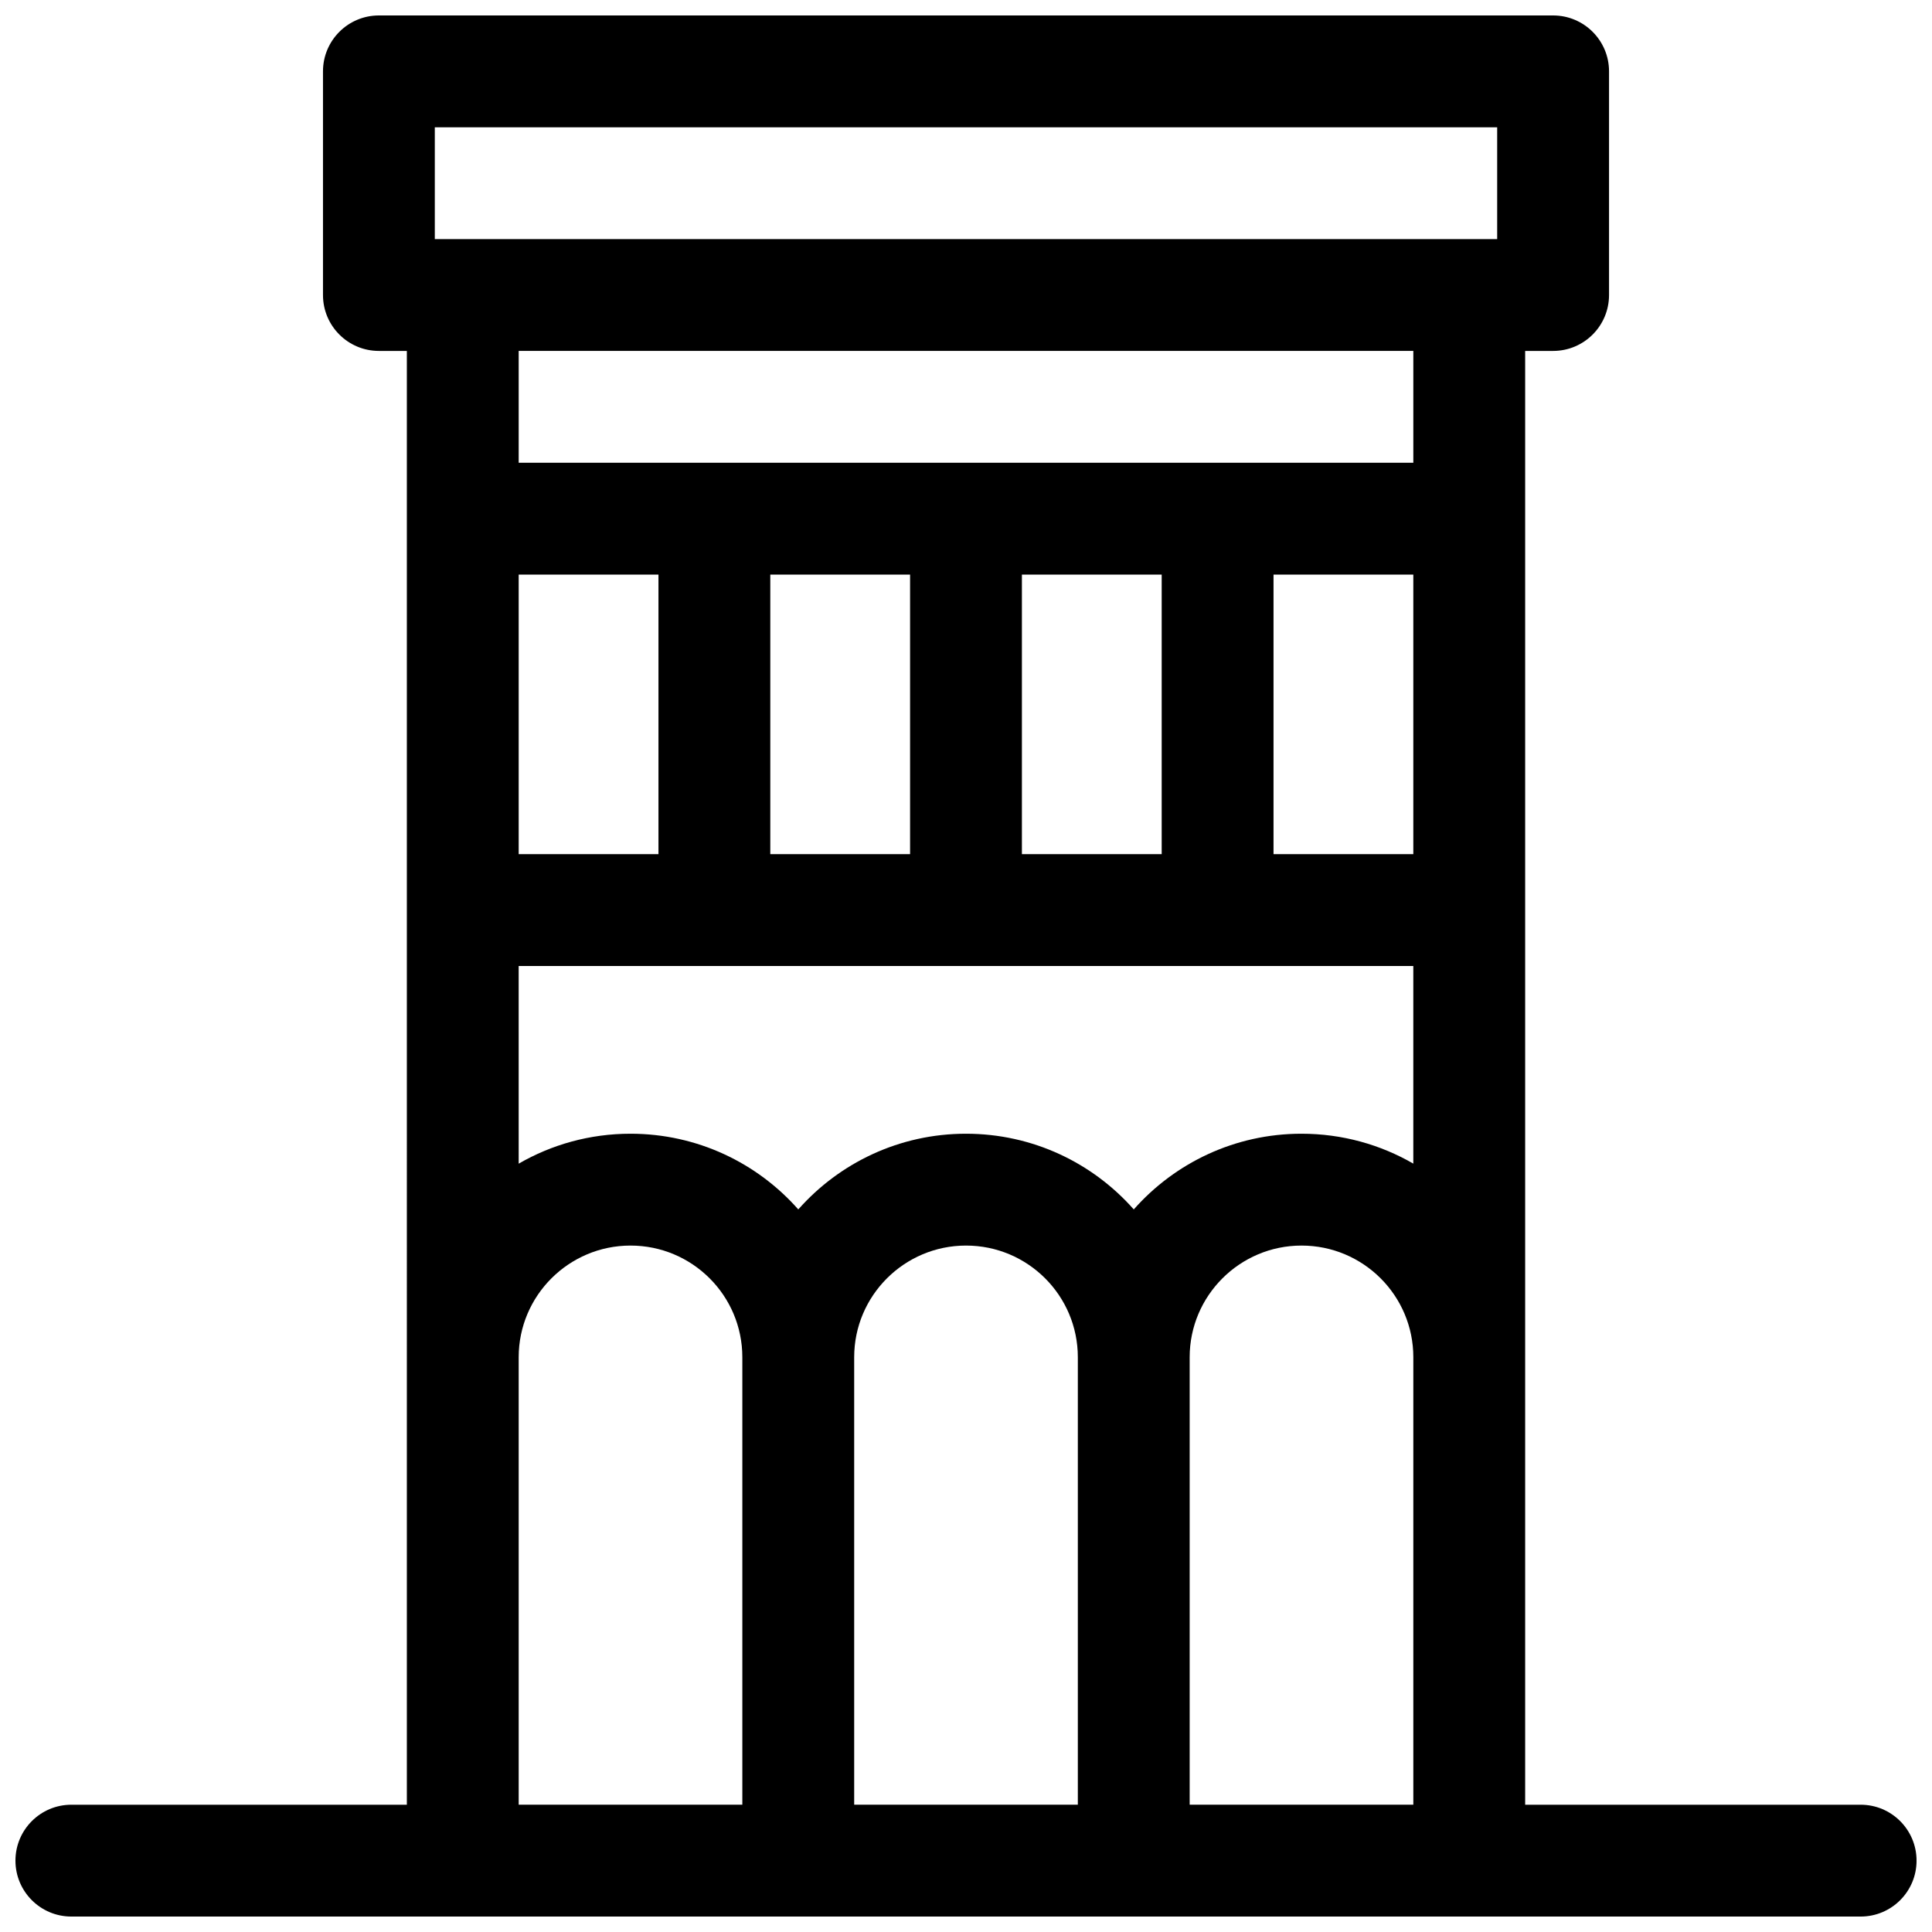 <?xml version="1.0" encoding="UTF-8"?>
<!-- Uploaded to: ICON Repo, www.svgrepo.com, Generator: ICON Repo Mixer Tools -->
<svg width="800px" height="800px" version="1.1" viewBox="144 144 512 512" xmlns="http://www.w3.org/2000/svg">
 <defs>
  <clipPath id="a">
   <path d="m148.09 148.09h503.81v503.81h-503.81z"/>
  </clipPath>
 </defs>
 <g clip-path="url(#a)">
  <path d="m251.82 237h-7.41c-8.184 0-14.816-6.633-14.816-14.816v-59.273c0-8.184 6.633-14.816 14.816-14.816h311.18c8.184 0 14.82 6.633 14.82 14.816v59.273c0 8.184-6.637 14.816-14.82 14.816h-7.406v385.27h88.906c8.184 0 14.816 6.637 14.816 14.82 0 8.184-6.633 14.816-14.816 14.816h-474.18c-8.184 0-14.816-6.633-14.816-14.816 0-8.184 6.633-14.82 14.816-14.82h88.91zm29.637 133.36h37.043v-74.09h-37.043zm200.04 0h37.047v-74.09h-37.047zm-66.68 0h37.043v-74.09h-37.043zm-66.68 0h37.043v-74.09h-37.043zm-66.68 82.023c8.719-5.047 18.844-7.934 29.633-7.934 17.707 0 33.602 7.758 44.465 20.059 10.867-12.297 26.758-20.059 44.445-20.059 17.707 0 33.602 7.758 44.461 20.059 10.867-12.297 26.762-20.059 44.445-20.059 10.797 0 20.918 2.883 29.637 7.922v-52.375h-237.09zm0-185.75h237.09v-29.637h-237.09zm59.27 237.05c0-16.344-13.262-29.594-29.637-29.594-16.34 0-29.633 13.27-29.633 29.594v118.58h59.27zm177.82 0c0-16.344-13.266-29.594-29.637-29.594-16.34 0-29.637 13.27-29.637 29.594v118.58h59.273zm-88.91 0c0-16.344-13.262-29.594-29.633-29.594-16.344 0-29.637 13.27-29.637 29.594v118.58h59.27zm-170.41-325.95v29.637h281.54v-29.637z"/>
 </g>
</svg>